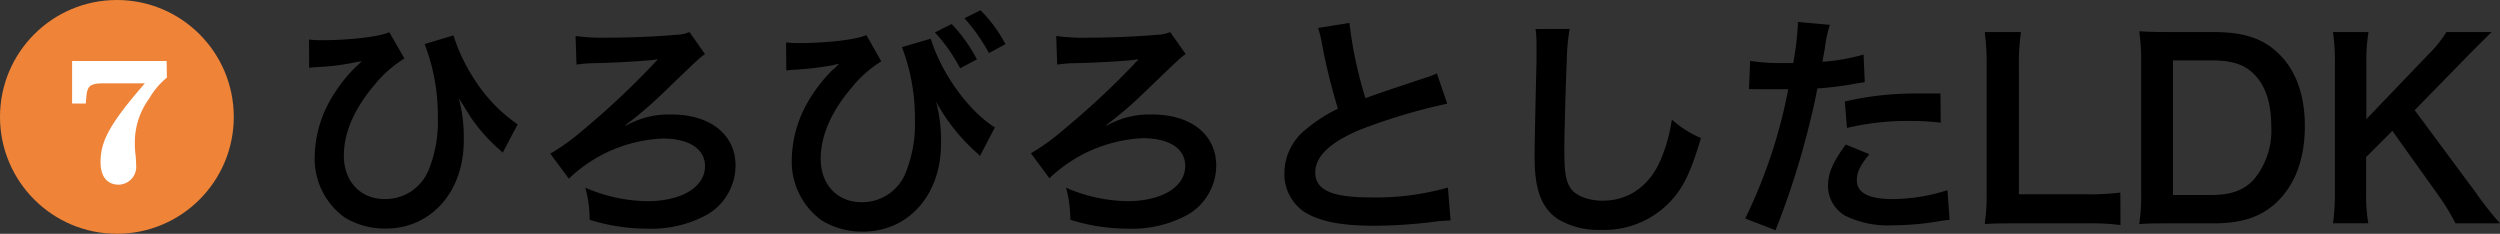 <svg xmlns="http://www.w3.org/2000/svg" width="312.05" height="29.18" viewBox="0 0 312.05 29.18"><rect x="0" y="0" width="312.05" height="29.18" fill="#333333" stroke="none"/><defs><style>.cls-1{fill:#ef8337;}.cls-2{fill:#fff;}</style></defs><g id="レイヤー_2" data-name="レイヤー 2"><g id="レイアウト"><g id="itsumo7-title"><path d="M38.57,4.93a11.2,11.2,0,0,0,1.5.09c3.51,0,7.26-.42,8.52-1L50.48,7.3a14.78,14.78,0,0,0-3.69,3.24c-2.55,3-3.87,6-3.87,8.88,0,3.24,2.07,5.43,5.13,5.43a5.84,5.84,0,0,0,5.49-3.72,16,16,0,0,0,1.11-6.51A24.69,24.69,0,0,0,53,5.5l3.6-1.08a22.1,22.1,0,0,0,2.58,5.43,19.4,19.4,0,0,0,5.43,5.67l-1.86,3.54a8.63,8.63,0,0,0-.69-.63,22.1,22.1,0,0,1-3.3-3.78c-.12-.18-.6-1-1.5-2.4a19.1,19.1,0,0,1,.63,5.28c0,6.42-4.08,11-9.75,11A9.69,9.69,0,0,1,43,27.13a9.05,9.05,0,0,1-3.72-7.65,14.78,14.78,0,0,1,2.07-7.2,19.1,19.1,0,0,1,3-3.87l.51-.48a4.4,4.4,0,0,1,.33-.3l-.84.15a30.57,30.57,0,0,1-4.86.6,5.6,5.6,0,0,0-.9.09Z"/><path d="M78.32,15.58a10.84,10.84,0,0,1,5.49-1.29c4.86,0,8,2.52,8,6.39a7.12,7.12,0,0,1-3.51,6.09,14.4,14.4,0,0,1-7.47,1.77,23.82,23.82,0,0,1-7.23-1.11,14.9,14.9,0,0,0-.54-4,20,20,0,0,0,7.62,1.68C85,25.15,88,23.38,88,20.74c0-2.16-2-3.45-5.31-3.45A18.1,18.1,0,0,0,71,22.3l-2.31-3.12a26.44,26.44,0,0,0,3.93-2.82A100.59,100.59,0,0,0,81.56,8a2.71,2.71,0,0,1,.3-.33,1.78,1.78,0,0,0,.24-.24l0,0a.58.58,0,0,0-.24,0c-1.2.18-4.86.39-7.44.45a17.63,17.63,0,0,0-2.46.18l-.12-3.57a23.89,23.89,0,0,0,4.08.21c2.91,0,6.24-.15,8.52-.36A4.32,4.32,0,0,0,86.06,4L88,6.76c-.6.39-.6.39-5.19,4.8A48.1,48.1,0,0,1,78,15.67l.09,0Z"/><path d="M98.12,5.29a11.2,11.2,0,0,0,1.5.09c3.51,0,7.26-.42,8.52-1L110,7.66a14.34,14.34,0,0,0-3.69,3.27c-2.55,3-3.87,6-3.87,8.88,0,3.24,2.07,5.43,5.13,5.43a5.84,5.84,0,0,0,5.49-3.72A16.1,16.1,0,0,0,114.2,15a24.81,24.81,0,0,0-1.62-9.12l3.6-1.05c1.32,4.32,4.74,9.06,8,11.07l-1.86,3.57a1.52,1.52,0,0,1-.24-.27,5.85,5.85,0,0,1-.45-.39,23.56,23.56,0,0,1-4.8-6.15,18.89,18.89,0,0,1,.63,5.25c0,6.45-4.08,11-9.75,11a9.69,9.69,0,0,1-5.16-1.41,9.05,9.05,0,0,1-3.72-7.65,14.8,14.8,0,0,1,2.07-7.23,19.1,19.1,0,0,1,3-3.87,5.34,5.34,0,0,0,.51-.45,1.65,1.65,0,0,1,.33-.33,1.83,1.83,0,0,0-.45.09l-.39.09a39.71,39.71,0,0,1-5,.57,5.14,5.14,0,0,0-.75.09ZM118.79,3a19.44,19.44,0,0,1,3.15,4.41l-2.1,1.11a20.25,20.25,0,0,0-3.15-4.47Zm4.65,3.63a22.1,22.1,0,0,0-3.06-4.35l2-1a17.35,17.35,0,0,1,3.12,4.23Z"/><path d="M138.32,15.58a10.84,10.84,0,0,1,5.49-1.29c4.86,0,8,2.52,8,6.39a7.12,7.12,0,0,1-3.51,6.09,14.4,14.4,0,0,1-7.47,1.77,23.82,23.82,0,0,1-7.23-1.11,14.9,14.9,0,0,0-.54-4,20,20,0,0,0,7.62,1.68c4.35,0,7.26-1.77,7.26-4.41,0-2.16-2-3.45-5.31-3.45a18.1,18.1,0,0,0-11.64,5l-2.31-3.12a26.44,26.44,0,0,0,3.93-2.82A100.59,100.59,0,0,0,141.56,8a2.71,2.71,0,0,1,.3-.33,1.78,1.78,0,0,0,.24-.24l0,0a.58.58,0,0,0-.24,0c-1.2.18-4.86.39-7.44.45a17.63,17.63,0,0,0-2.46.18l-.12-3.57a23.89,23.89,0,0,0,4.08.21c2.91,0,6.24-.15,8.52-.36A4.32,4.32,0,0,0,146.06,4L148,6.76c-.6.39-.6.39-5.19,4.8a48.1,48.1,0,0,1-4.8,4.11l.09,0Z"/><path d="M168.44,2.86a50.38,50.38,0,0,0,2,9.39c2-.72,2-.72,7.77-2.64a8.21,8.21,0,0,0,1.14-.45l1.29,3.78a73.3,73.3,0,0,0-9.9,2.88c-4.38,1.62-6.57,3.54-6.57,5.7s2,3.12,6.87,3.12a32.84,32.84,0,0,0,9.69-1.23l.33,4.11a18.7,18.7,0,0,0-2.43.21,63.4,63.4,0,0,1-7,.45c-4.17,0-6.78-.51-8.7-1.65a5.68,5.68,0,0,1-2.61-5A7,7,0,0,1,163,16.15,18.52,18.52,0,0,1,167,13.57a76.44,76.44,0,0,1-2-8.13,12.75,12.75,0,0,0-.48-1.95Z"/><path d="M195.92,3.61a27.42,27.42,0,0,0-.36,4.05c-.12,2.79-.3,8.88-.3,11,0,2.85.18,3.93.78,4.83s2.13,1.56,4,1.56c3.24,0,5.85-1.83,7.26-5.13a20.11,20.11,0,0,0,1.38-5,13,13,0,0,0,3.63,2.31c-1.2,4.05-2.1,6-3.57,7.65a11.35,11.35,0,0,1-9,3.81,9.78,9.78,0,0,1-5.25-1.32c-2.07-1.38-2.94-3.69-2.94-7.71,0-1.56.06-4.56.24-12.09,0-.9,0-1.53,0-1.95a14.92,14.92,0,0,0-.12-2Z"/><path d="M218.45,7.6a23.87,23.87,0,0,0,4,.27c.36,0,.69,0,1.38,0a36.41,36.41,0,0,0,.57-4.59,4.07,4.07,0,0,0,0-.54l4,.36A17,17,0,0,0,227.78,6c-.15.84-.18,1-.3,1.71a24.9,24.9,0,0,0,5.13-.9l.15,3.45-1,.15a40.9,40.9,0,0,1-4.92.63c-.33,1.86-1.08,5-1.86,7.77a101.71,101.71,0,0,1-3.36,9.93l-3.78-1.47a64.1,64.1,0,0,0,5.37-16.14,2.54,2.54,0,0,1-.39,0h-1.74c-.15,0-.45,0-1,0s-1,0-1.2,0a4.48,4.48,0,0,0-.57,0Zm14.88,11.64c-1.2,1.5-1.56,2.25-1.56,3.3,0,1.53,1.5,2.31,4.5,2.31a23,23,0,0,0,6.81-1.11l.27,3.69c-.54.06-.78.09-1.47.21a34.91,34.91,0,0,1-5.58.48,12.18,12.18,0,0,1-6-1.2,4.33,4.33,0,0,1-2.13-3.69c0-1.59.57-2.94,2.22-5.19Zm8.91-3.93a31.23,31.23,0,0,0-3.78-.21,32.38,32.38,0,0,0-7.92.87l-.27-3.3a38.5,38.5,0,0,1,8.94-1c.81,0,1.08,0,3,0Z"/><path d="M264.68,28.09a29.12,29.12,0,0,0-4.26-.21h-8.88c-1.68,0-2.73,0-3.81.09a23.8,23.8,0,0,0,.24-4V8.44A29.25,29.25,0,0,0,247.73,4h4.53A27.36,27.36,0,0,0,252,8.41V24.25h8.4a31.66,31.66,0,0,0,4.26-.21Z"/><path d="M267.26,7.81a25.15,25.15,0,0,0-.24-3.9c1.2.06,1.92.09,3.81.09h5.43c3.75,0,6.18.78,8.1,2.64,2.19,2.07,3.33,5.19,3.33,9.09,0,4.08-1.2,7.32-3.54,9.54-1.92,1.8-4.32,2.61-7.86,2.61h-5.46c-1.83,0-2.58,0-3.81.09a24.27,24.27,0,0,0,.24-4ZM276,24.34c2.46,0,4.05-.57,5.31-1.92a9.52,9.52,0,0,0,2.19-6.66c0-2.85-.69-5-2.07-6.42-1.23-1.29-2.79-1.8-5.4-1.8h-4.8v16.8Z"/><path d="M309.05,24.07a40.76,40.76,0,0,0,3,3.81H306.5a28.19,28.19,0,0,0-1.89-3.15l-6-8.4-3.27,3.27V24a20.34,20.34,0,0,0,.27,3.87H291.2a25.75,25.75,0,0,0,.24-3.87V7.87A24.74,24.74,0,0,0,291.2,4h4.44a21.48,21.48,0,0,0-.27,3.87v7L303,6.91A14.77,14.77,0,0,0,305.36,4H311c-.87.87-1.86,1.83-3.18,3.18l-6.42,6.57Z"/><circle class="cls-1" cx="14.59" cy="14.59" r="14.59"/><path class="cls-2" d="M20.83,9.69a9.42,9.42,0,0,0-2.2,2.6,9.25,9.25,0,0,0-1.8,5.42c0,.42,0,.92.07,1.46a12.1,12.1,0,0,1,.09,1.4,2.23,2.23,0,0,1-2.17,2.48c-1.44,0-2.27-1-2.27-2.81,0-2.7,1.23-4.87,5.53-9.84h-5c-1.9,0-2.23.28-2.32,2a3.58,3.58,0,0,0-.05.52H9V7.61h11.8Z"/></g></g></g></svg>